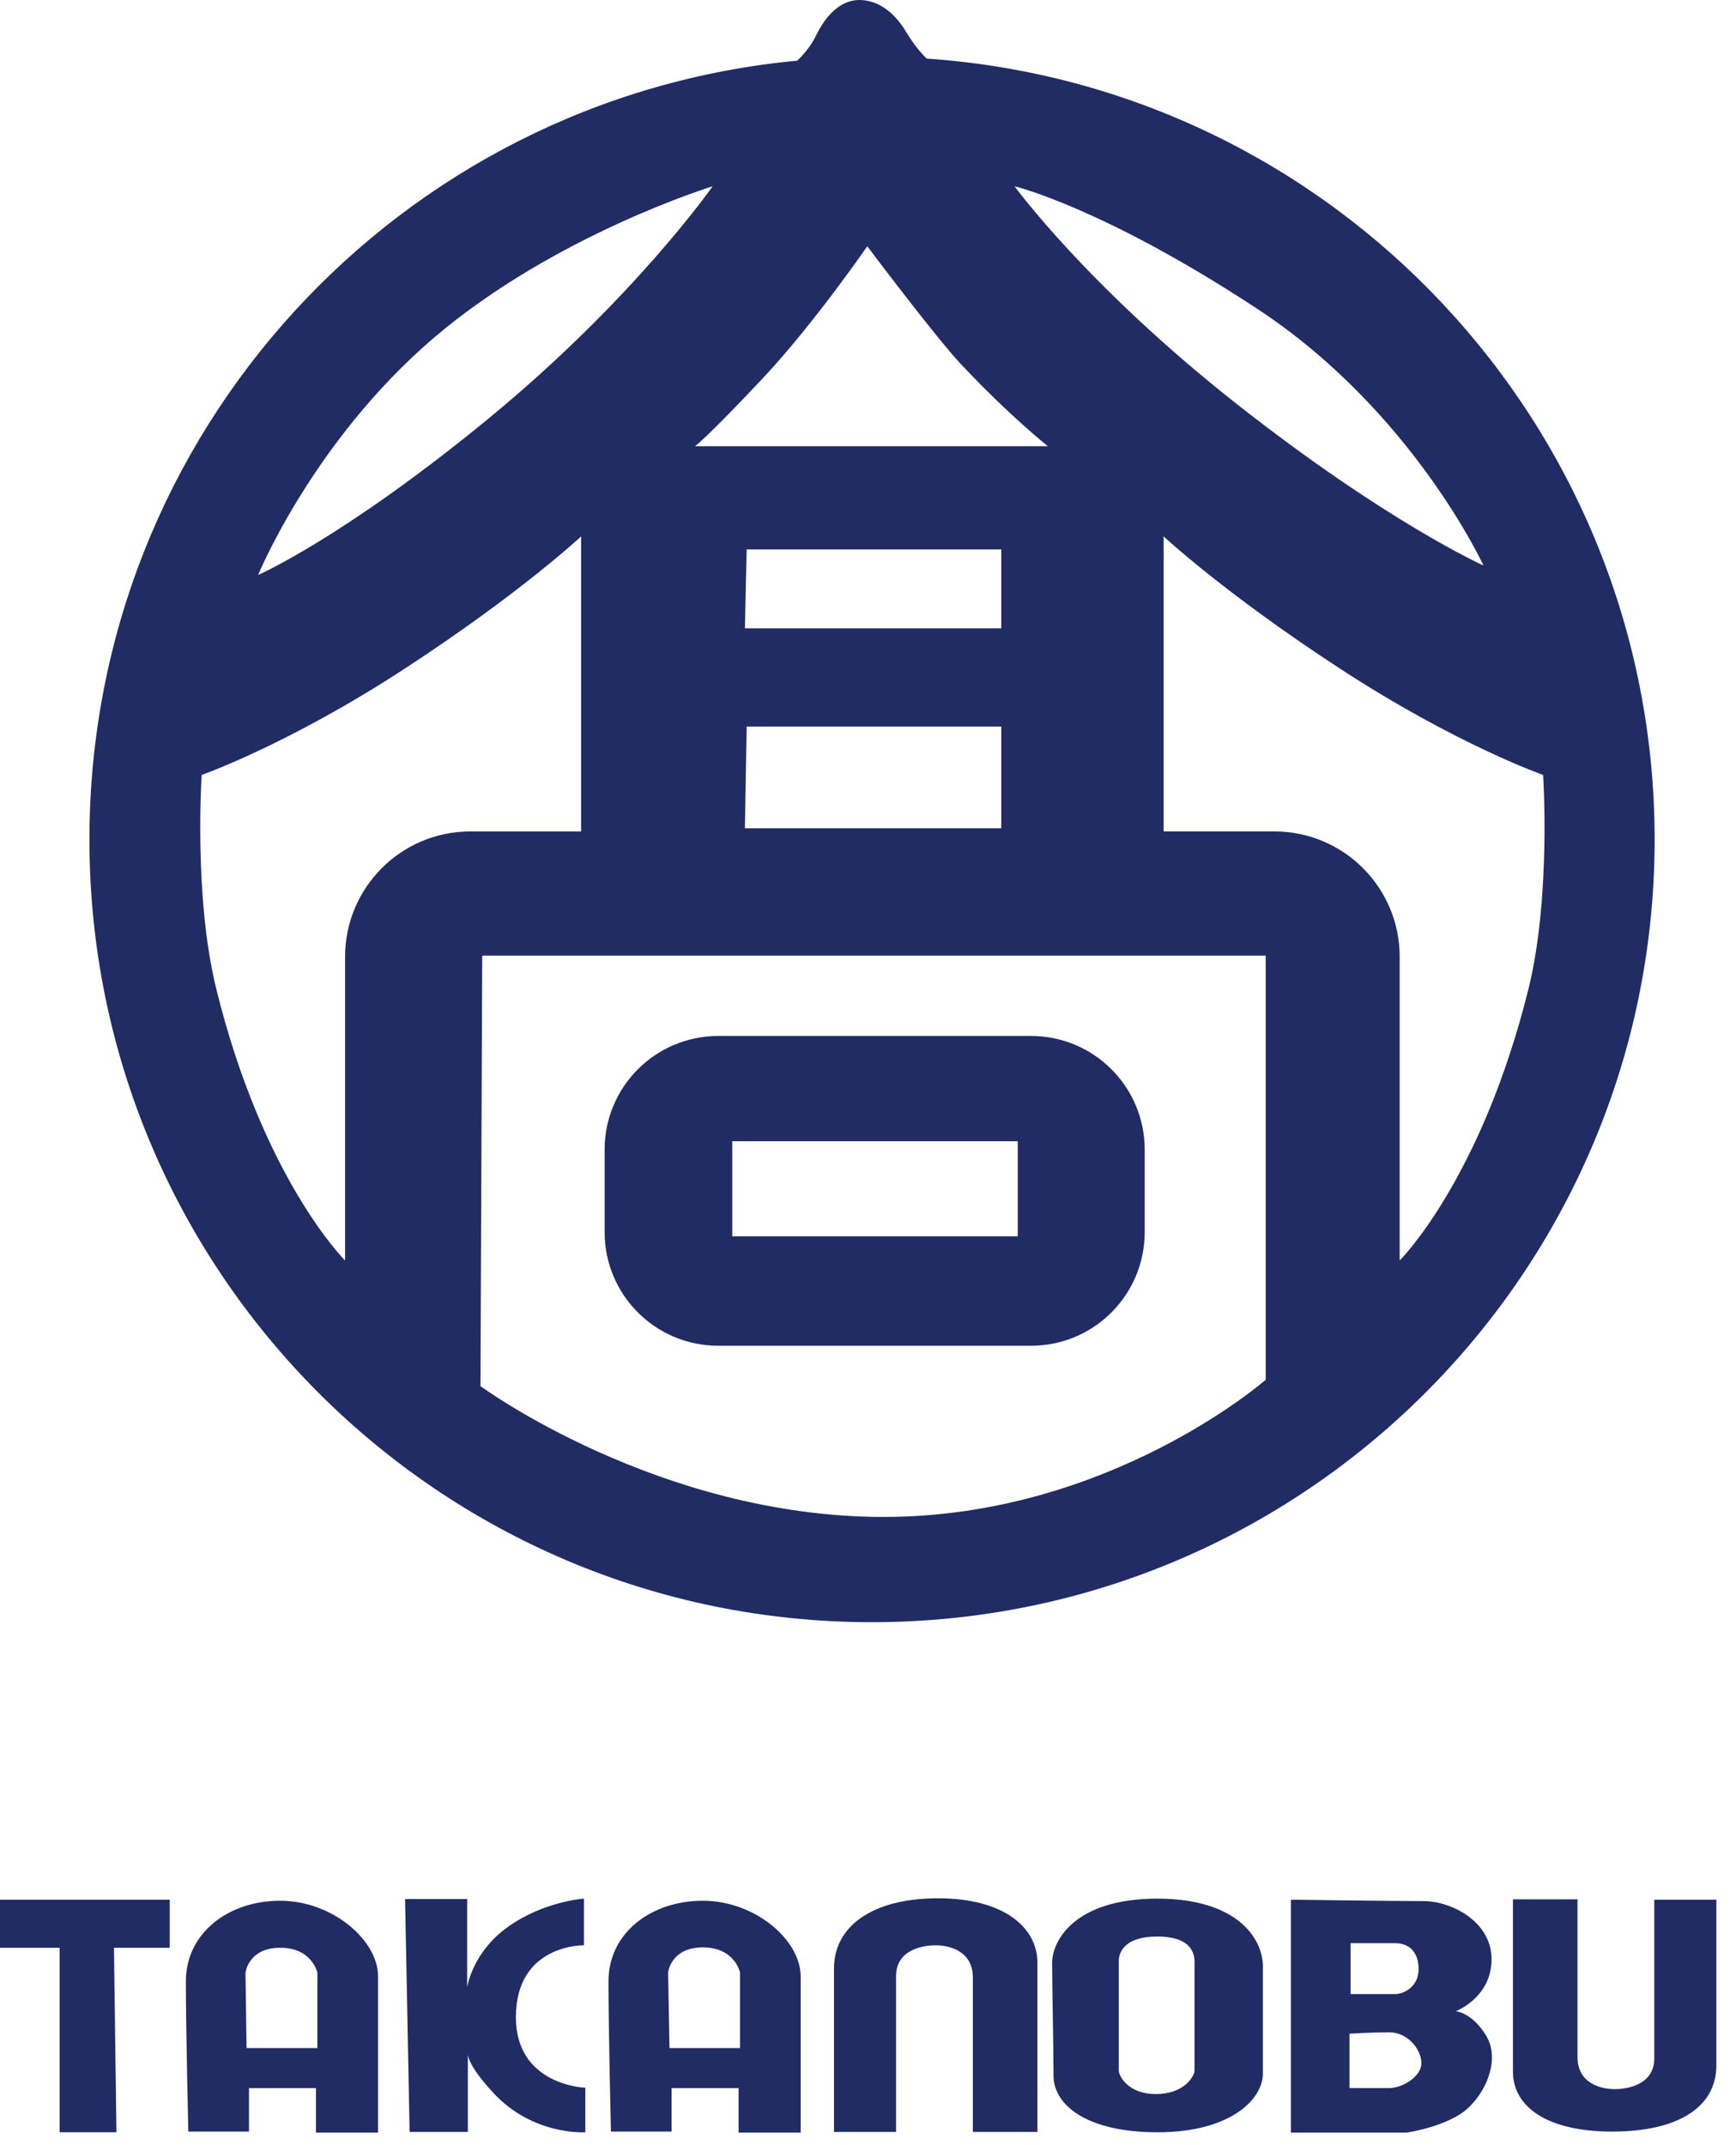 <?xml version="1.0" encoding="utf-8"?>
<!-- Generator: Adobe Illustrator 24.0.1, SVG Export Plug-In . SVG Version: 6.00 Build 0)  -->
<svg version="1.1" id="レイヤー_1" xmlns="http://www.w3.org/2000/svg" xmlns:xlink="http://www.w3.org/1999/xlink" x="0px"
	 y="0px" viewBox="0 0 495 611.4" style="enable-background:new 0 0 495 611.4;" xml:space="preserve">
<style type="text/css">
	.st0{fill:#212C64;}
	.st1{fill-rule:evenodd;clip-rule:evenodd;fill:#212C64;}
</style>
<g>
	<path class="st0" d="M264.2,16.7c-1.5-1.5-3.5-3.8-5.7-7.4C254.1,1.9,248.9,0,245,0s-8.6,2.5-12.3,10.1c-1.5,3.1-3.6,5.5-5.4,7.2
		C114.1,27.9,25.5,123.2,25.5,239.3c0,123.2,99.9,223.1,223.1,223.1s223.2-99.9,223.2-223.1C471.8,121.3,380.2,24.6,264.2,16.7z
		 M358.6,88.1c44.1,29,64.4,73.1,64.4,73.1s-27.6-12.4-70.3-46s-63.4-62.1-63.4-62.1S314.5,59.1,358.6,88.1z M217.9,107.4
		c14.2-15.2,29.4-37.2,29.4-37.2s19.3,25.7,26.7,33.6c13.8,14.7,24.8,23.4,24.8,23.4H198.2C198.2,127.1,201,125.4,217.9,107.4z
		 M212.4,179.1l0.5-22.5h72.6v22.5H212.4z M285.5,207.1v29h-73.1l0.5-29H285.5z M123.7,96.3c34.5-29.4,79.5-43.2,79.5-43.2
		s-22.5,32.2-63.9,66.2s-65.7,44.6-65.7,44.6S89.2,125.8,123.7,96.3z M98.4,272.7v86.6c0,0-23.4-23.1-36.8-77.7
		c-6.4-26.2-4.1-60.7-4.1-60.7s24.8-8.7,57.9-30.3s50.3-37.7,50.3-37.7V237h-31.6C114.4,237,98.4,253,98.4,272.7z M360.9,393.3
		c0,0-44.6,39.1-108.9,39.1s-115-37.3-115-37.3l0.5-122.7h223.4V393.3z M399.1,359.3v-86.6c0-19.7-16-35.7-35.7-35.7h-31.6v-84.1
		c0,0,17.2,16.1,50.3,37.7s57.9,30.3,57.9,30.3s2.3,34.5-4.1,60.7C422.4,336.2,399.1,359.3,399.1,359.3z"/>
	<path class="st0" d="M204.8,383.6H294c17.9,0,32.4-14.5,32.4-32.4v-23.5c0-17.9-14.5-32.4-32.4-32.4h-89.2
		c-17.9,0-32.4,14.5-32.4,32.4v23.5C172.4,369.1,186.9,383.6,204.8,383.6z M208.8,325.3h81.4v27.1h-81.4L208.8,325.3L208.8,325.3z"
		/>
</g>
<path class="st1" d="M33.2,607.8H17v-52.6H0v-13.7h48.4v13.7H32.5L33.2,607.8z"/>
<path class="st1" d="M79.9,541.8c-14.8,0-26.9,9.2-26.9,23c0,13.7,0.7,42.8,0.7,42.8H71v-12.4h19.1v12.7h17.7c0,0,0-34,0-44.5
	S94.6,541.8,79.9,541.8z M90.4,583.8H70.3L70,562.3c0,0,0.8-7.1,9.9-7.1c9.1,0,10.6,7.1,10.6,7.1V583.8z"/>
<path class="st1" d="M200.4,541.8c-14.8,0-26.9,9.2-26.9,23c0,13.7,0.7,42.8,0.7,42.8h17.3v-12.4h19.1v12.7h17.7c0,0,0-34,0-44.5
	S215.2,541.8,200.4,541.8z M211,583.8h-20.1l-0.4-21.6c0,0,0.8-7.1,9.9-7.1c9.1,0,10.6,7.1,10.6,7.1V583.8z"/>
<path class="st1" d="M115.5,541.3h17.7v25.2c0,0,1.4-10,11.7-17.3s21.6-8,21.6-8v13.3c0,0-19.4-0.4-19.4,20.5
	c0,19.5,19.8,20.1,19.8,20.1v12.7c0,0-14.9,1-26.2-11.2c-8-8.6-7.3-11.4-7.3-11.4v22.5h-16.6L115.5,541.3z"/>
<path class="st1" d="M237.8,607.7h17.7c0,0,0-36.7,0-44.4s7.9-8.8,11.3-8.8s10.6,1.3,10.6,9.2s0,44,0,44h18.4c0,0,0-38.4,0-48.3
	c0-9.9-9.5-18.3-28.3-18.3s-29.7,8-29.7,20C237.8,573.2,237.8,607.7,237.8,607.7z"/>
<path class="st1" d="M489.4,541.5h-17.7c0,0,0,37.5,0,45.2s-7.9,8.8-11.3,8.8c-3.4,0-10.6-1.3-10.6-9.2c0-7.9,0-44.9,0-44.9h-18.4
	c0,0,0,39.2,0,49.1c0,9.9,9.5,17.1,28.3,17.1c18.7,0,29.7-6.9,29.7-18.9S489.4,541.5,489.4,541.5z"/>
<path class="st1" d="M330,541.2c-23.7,0-30,12.1-30,18.3c0,6.2,0.4,24,0.4,32.2c0,8.1,9.1,16.1,29.7,16.1s30-9.3,30-16.8
	s0-22.2,0-30.4S352.6,541.2,330,541.2z M340.6,559.8c0,1.2,0,28.9,0,30.4c0,1.5-2.8,6.7-11,6.7c-8.2,0-10.6-5.4-10.6-6.7
	c0-1.4,0-28.5,0-31.1s1.6-7.1,11-7.1C341.2,552,340.6,558.5,340.6,559.8z"/>
<path class="st1" d="M423.6,580c-4-6.4-8.5-6.7-8.5-6.7s10.2-3.9,10.2-14.8c0-10.9-11.6-16.6-19.4-16.6c-7.9,0-37.8-0.4-37.8-0.4
	v66.4H401c0,0,12-1.7,17.7-7.1C424.3,595.5,427.7,586.4,423.6,580z M385.1,553.9c0,0,8.8,0,12.7,0s6.7,2.4,6.7,7.4
	c0,5-4.2,7.1-6.7,7.1s-12.7,0-12.7,0V553.9z M396.1,595.2c-3.8,0-11.3,0-11.3,0v-15.5c0,0,5.9-0.4,11.3-0.4c5.4,0,9.2,5,9.2,8.8
	S399.9,595.2,396.1,595.2z"/>
</svg>
